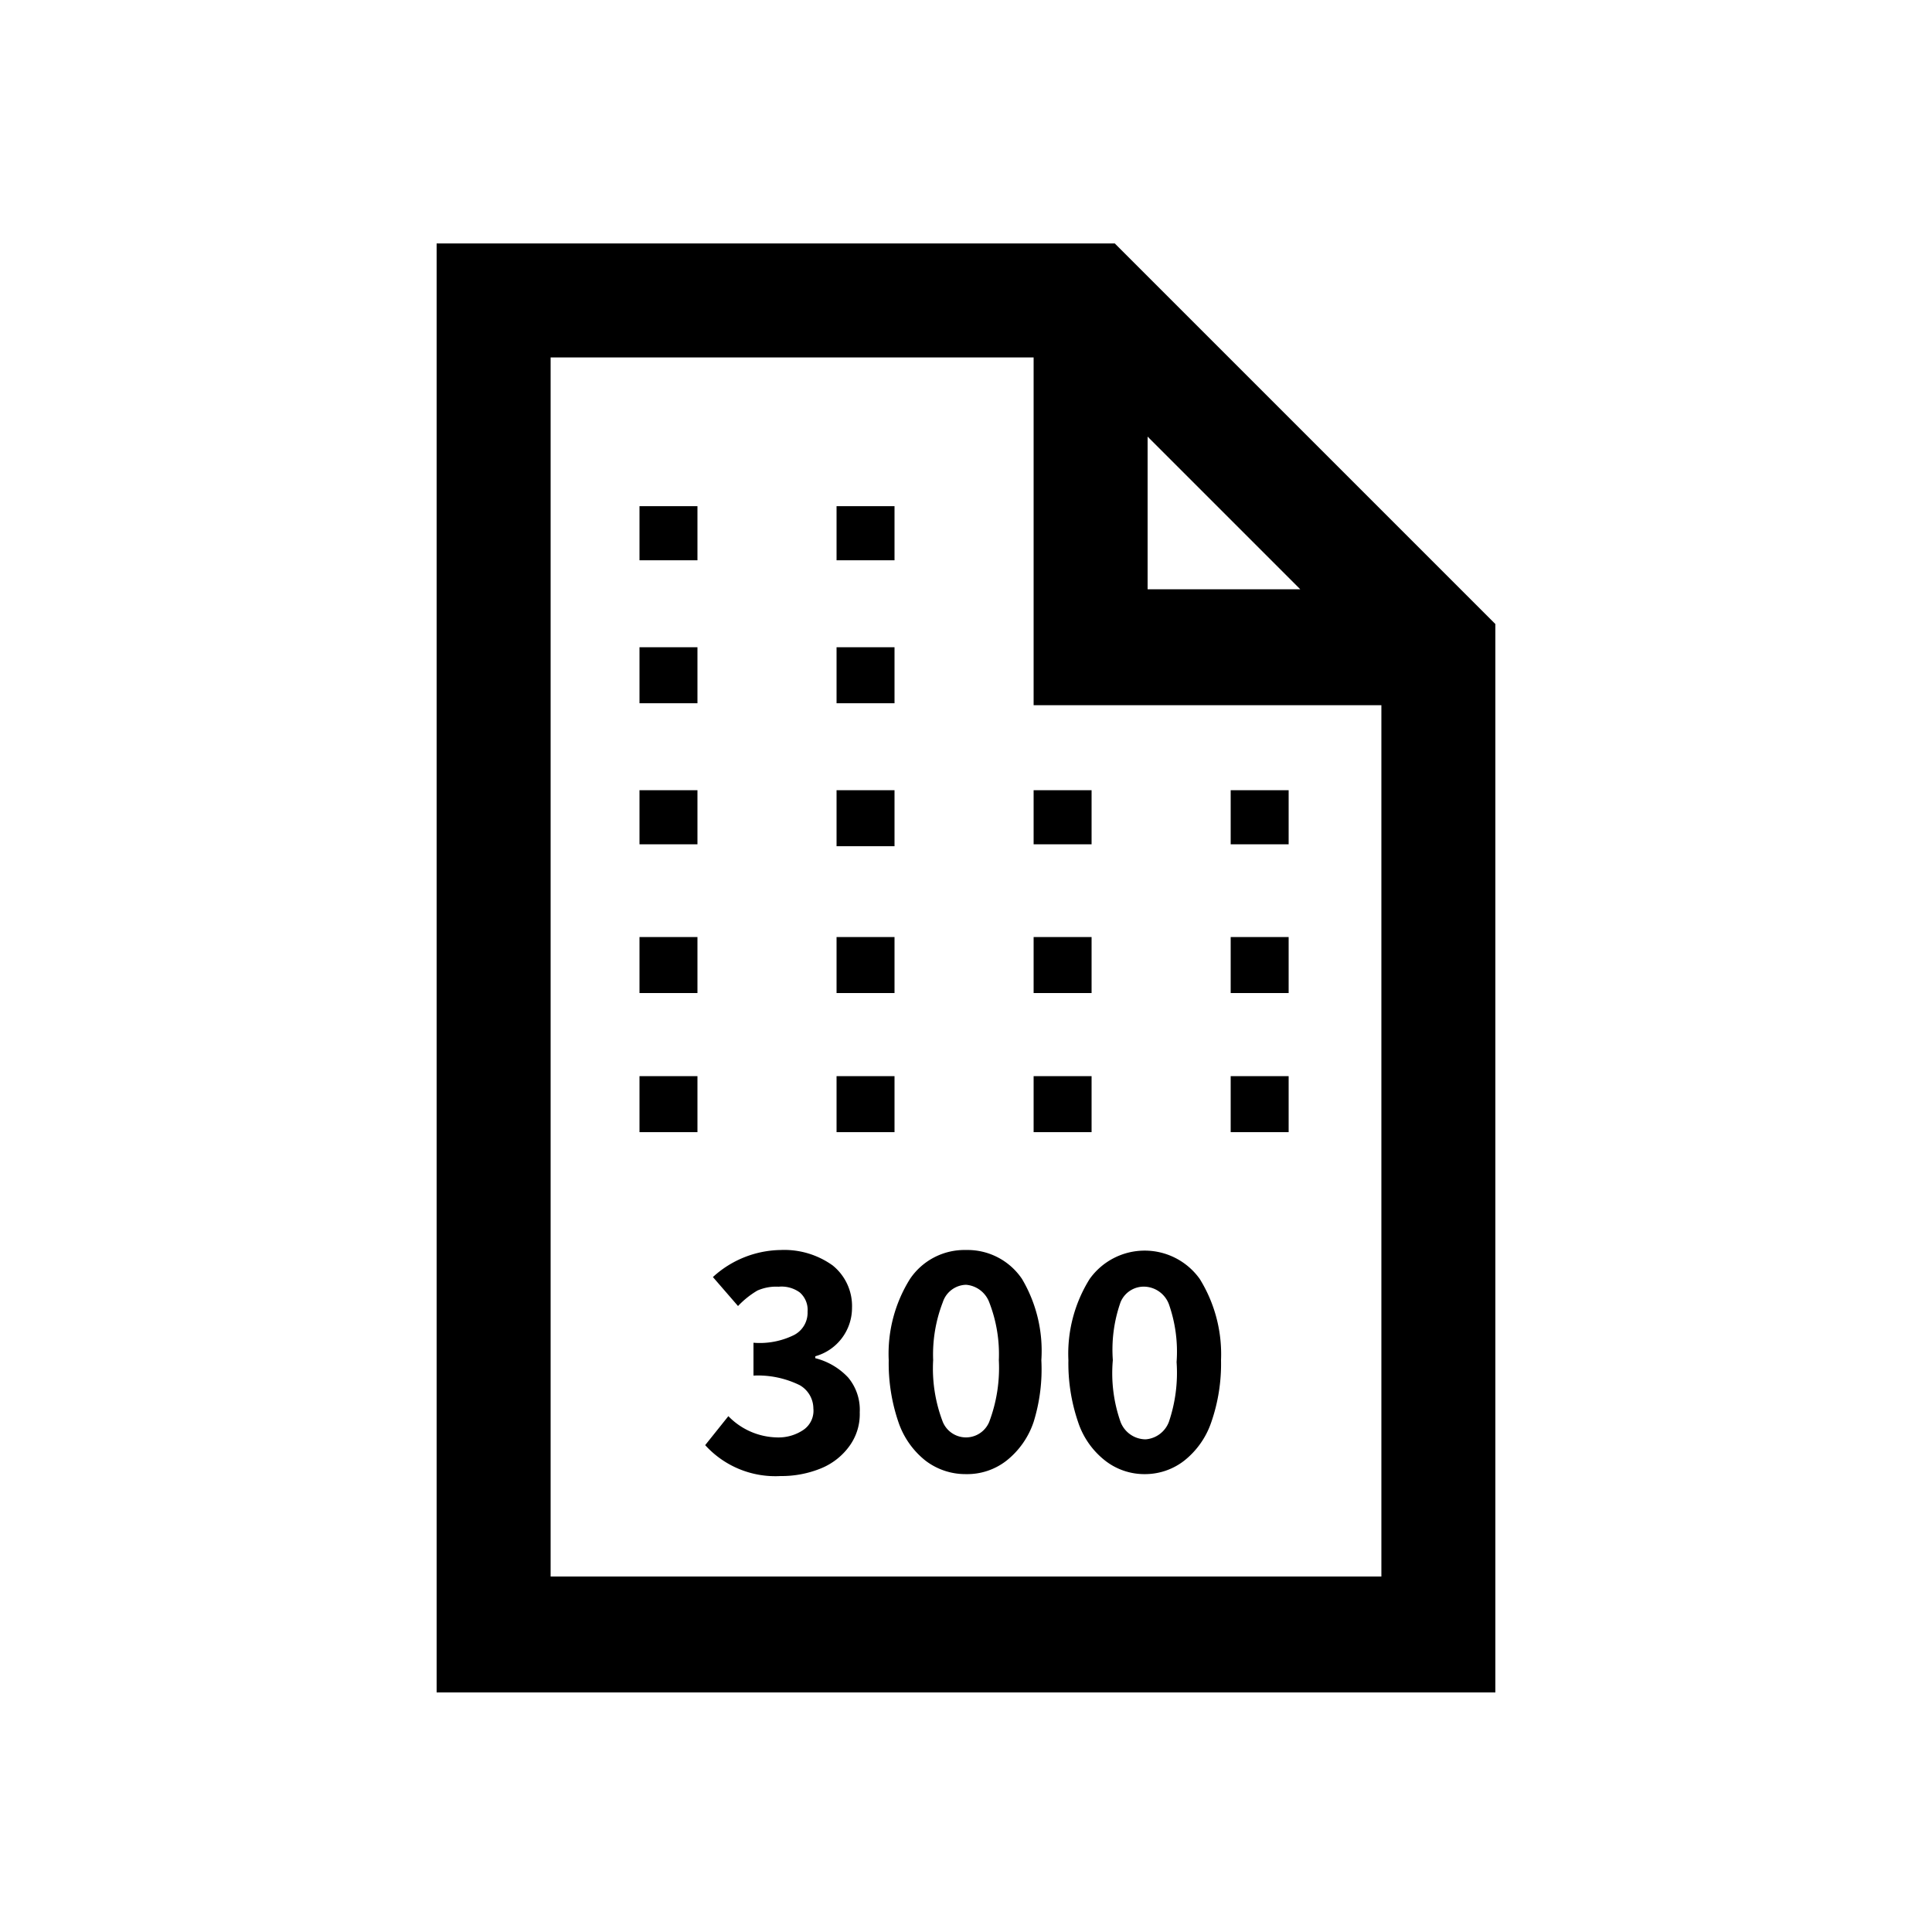 <svg xmlns="http://www.w3.org/2000/svg" viewBox="0 0 1000 1000"><path transform="scale(1,-1) translate(0,-850)" d="M500 203a34 34 0 0 1-29-15 73 73 0 0 1-11-42 94 94 0 0 1 5-32 43 43 0 0 1 14-20 34 34 0 0 1 21-7 33 33 0 0 1 21 7 43 43 0 0 1 14 20 92 92 0 0 1 4 32 73 73 0 0 1-10 42 34 34 0 0 1-29 15z m12-89a13 13 0 0 0-24 0 77 77 0 0 0-5 32 75 75 0 0 0 5 30 13 13 0 0 0 12 9 14 14 0 0 0 12-9 74 74 0 0 0 5-30 79 79 0 0 0-5-32z m-73 23a26 26 0 0 0 6-18 28 28 0 0 0-5-17 34 34 0 0 0-15-12 54 54 0 0 0-21-4 49 49 0 0 0-39 16l12 15a36 36 0 0 1 25-11 23 23 0 0 1 14 4 12 12 0 0 1 5 11 14 14 0 0 1-7 12 49 49 0 0 1-24 5v17a40 40 0 0 1 21 4 13 13 0 0 1 7 12 12 12 0 0 1-4 10 16 16 0 0 1-11 3 24 24 0 0 1-11-2 46 46 0 0 1-10-8l-13 15a53 53 0 0 0 35 14 43 43 0 0 0 27-8 27 27 0 0 0 10-22 26 26 0 0 0-19-25v-1a35 35 0 0 0 17-10z m138 587h-351v-750h548v553z m17-100l79-79h-79z m121-590h-430v631h250v-180h180z m-162 112a94 94 0 0 1 5-32 42 42 0 0 1 14-20 33 33 0 0 1 21-7 33 33 0 0 1 20 7 43 43 0 0 1 14 20 92 92 0 0 1 5 32 74 74 0 0 1-11 42 35 35 0 0 1-57 0 73 73 0 0 1-11-42z m27 30a13 13 0 0 0 13 8 14 14 0 0 0 12-9 74 74 0 0 0 4-30 79 79 0 0 0-4-31 14 14 0 0 0-12-9 14 14 0 0 0-13 9 76 76 0 0 0-4 32 74 74 0 0 0 4 30z m-117 310h-30v29h30z m0-74h-30v29h30z m102-148h-30v29h30z m-102 72h-30v29h30z m102 0h-30v29h30z m-102-72h-30v29h30z m0 296h-30v28h30z m204-147h-30v28h30z m0-149h-30v29h30z m-336 324h30v-28h-30z m336-252h-30v29h30z m-336-43h30v-29h-30z m204 148h30v-28h-30z m-204 74h30v-29h-30z m0-150h30v-29h-30z m0 76h30v-28h-30z"/></svg>